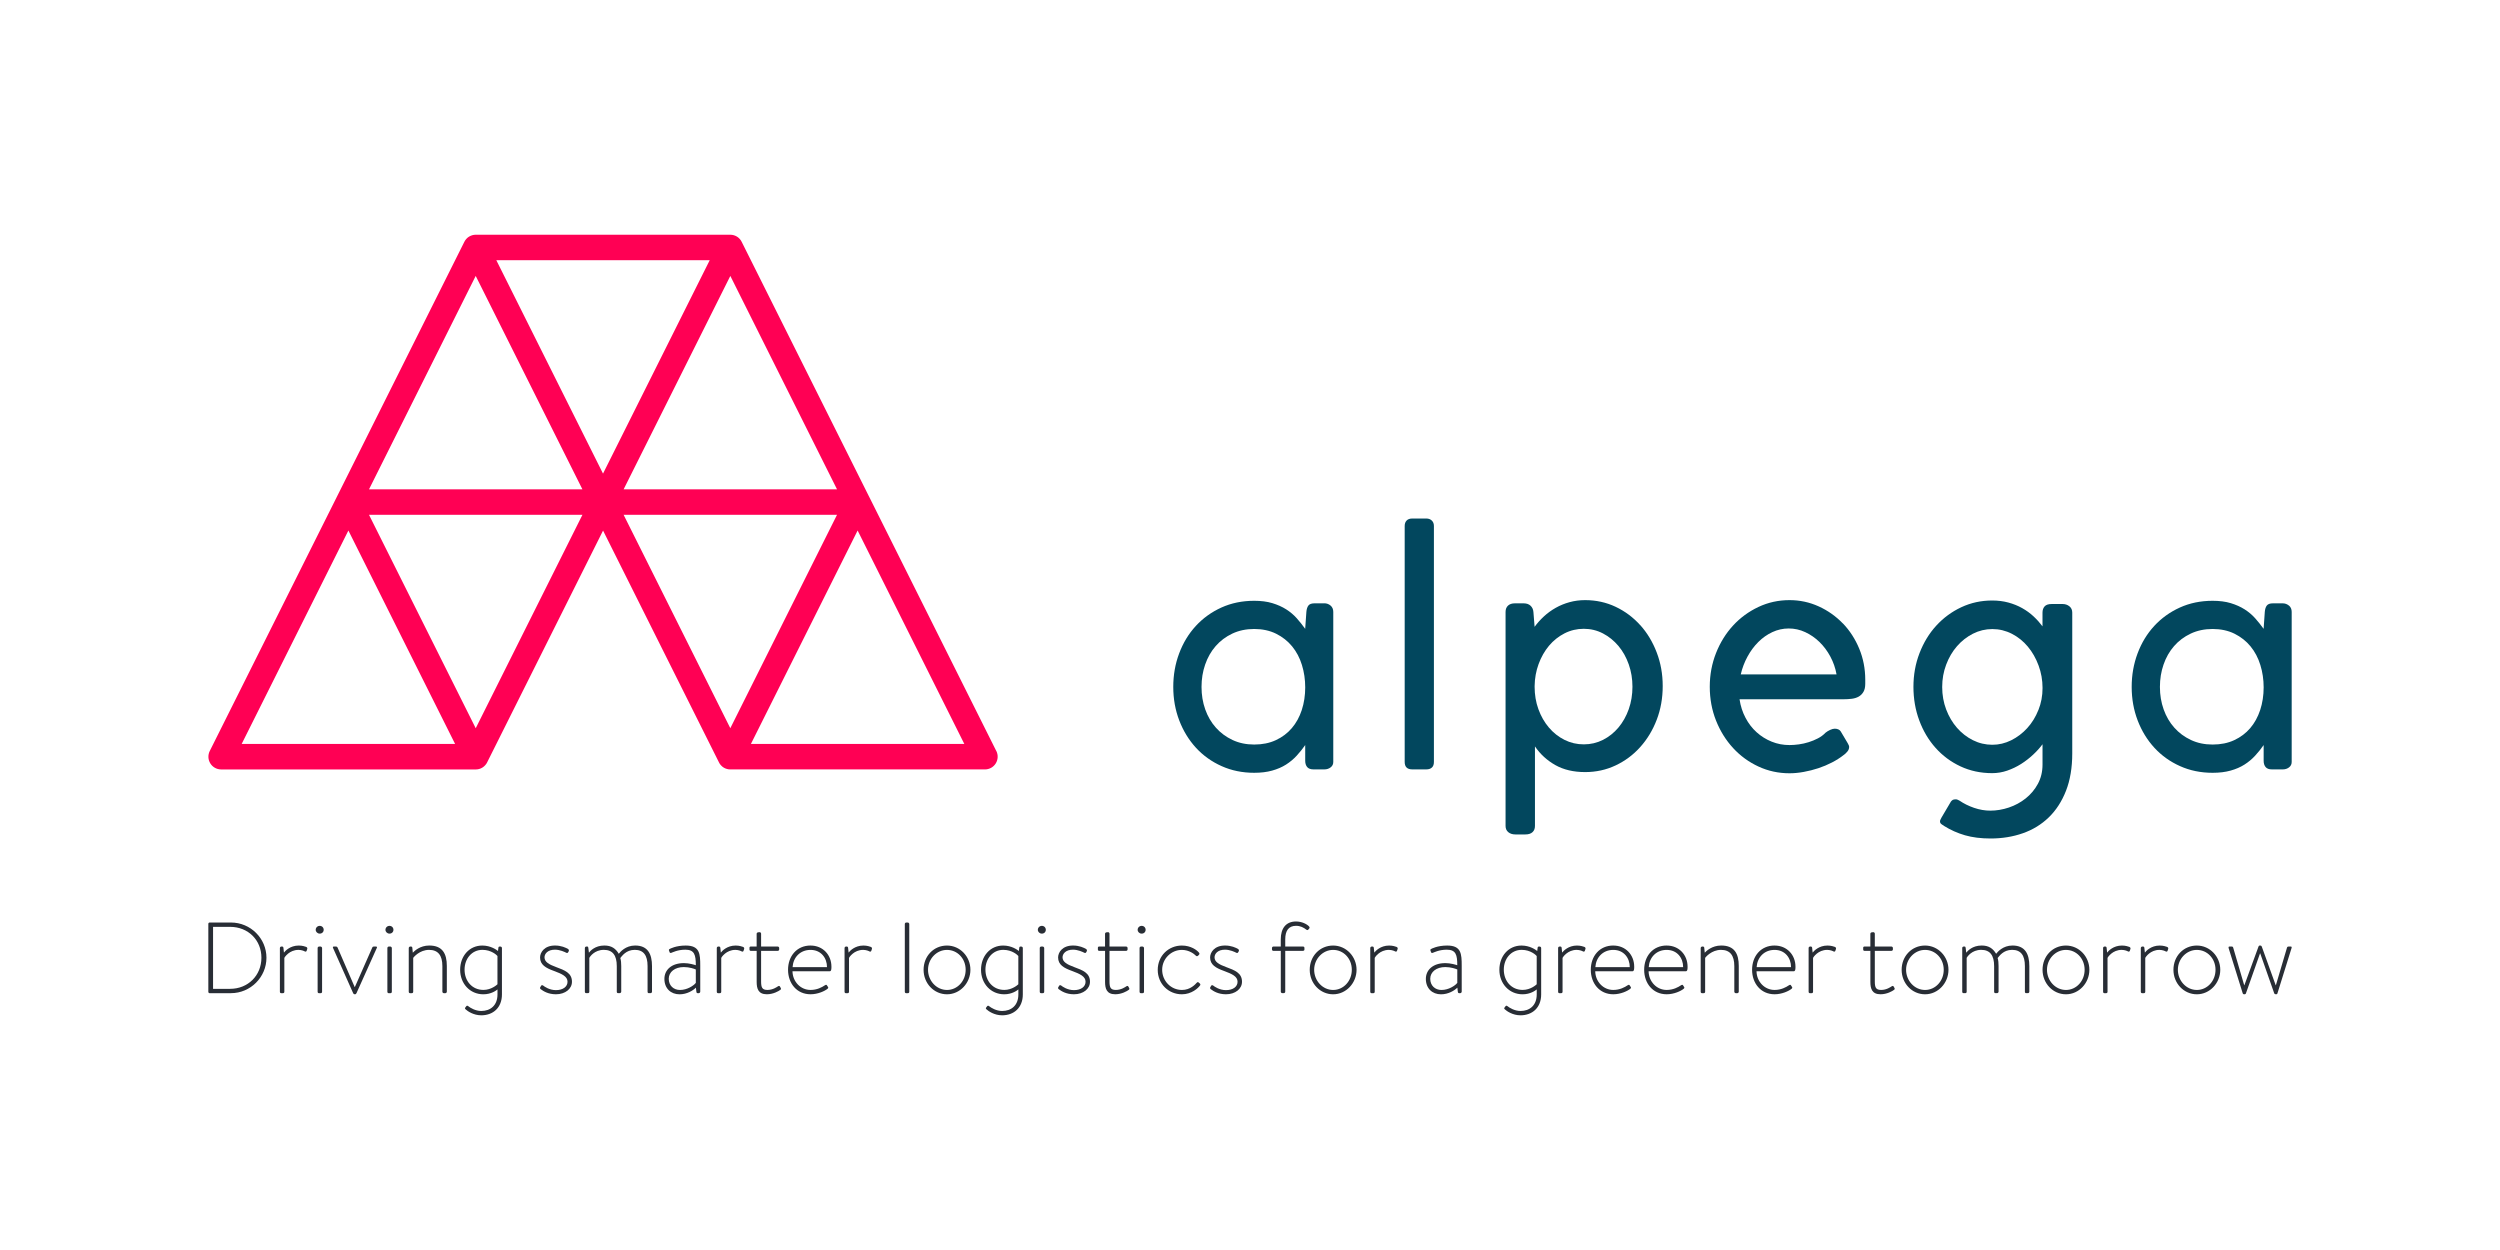 <?xml version="1.0" encoding="UTF-8"?><svg id="Layer_1" xmlns="http://www.w3.org/2000/svg" viewBox="0 0 1200 600"><defs><style>.cls-1{fill:#02475e;}.cls-2{fill:#ff0054;}.cls-3{fill:#282d35;}</style></defs><g><path class="cls-3" d="M100,443.44c0-.34,.29-.63,.58-.63h10.27c9.4,0,17.05,7.61,17.05,16.91s-7.65,17-17.05,17h-10.27c-.29,0-.58-.29-.58-.63v-32.65Zm10.46,31.2c8.62,0,15.02-6.44,15.02-14.92s-6.35-14.83-15.02-14.83h-8.19v29.75h8.19Z"/><path class="cls-3" d="M134.35,455.07c0-.39,.29-.73,.73-.73h.34c.34,0,.58,.19,.63,.63l.24,2.28c.58-.78,2.96-3.39,7.12-3.39,1.79,0,3.05,.48,3.49,.63,.48,.15,.73,.58,.58,1.02l-.29,.87c-.15,.44-.53,.49-.92,.29-.24-.15-1.45-.73-3-.73-4.36,0-6.64,3.49-6.78,3.83v16.23c0,.48-.24,.73-.73,.73h-.78c-.44,0-.63-.34-.63-.73v-20.93Z"/><path class="cls-3" d="M151.54,446.3c0-1.06,.87-1.89,1.94-1.89s1.89,.82,1.89,1.89-.82,1.84-1.89,1.84-1.94-.82-1.94-1.84Zm.92,8.77c0-.39,.29-.73,.73-.73h.68c.34,0,.73,.34,.73,.73v20.93c0,.48-.24,.73-.73,.73h-.78c-.44,0-.63-.34-.63-.73v-20.93Z"/><path class="cls-3" d="M159.92,455.16c-.24-.44-.19-.82,.29-.82h1.11c.29,0,.53,.1,.73,.53l8.19,18.89h.1l8.33-18.89c.15-.43,.48-.53,.73-.53h1.11c.48,0,.58,.39,.29,.82l-9.69,21.56c-.19,.34-.39,.53-.68,.53h-.24c-.29,0-.48-.15-.68-.53l-9.59-21.56Z"/><path class="cls-3" d="M185.02,446.3c0-1.06,.87-1.89,1.94-1.89s1.89,.82,1.89,1.89-.82,1.84-1.89,1.84-1.94-.82-1.94-1.84Zm.92,8.77c0-.39,.29-.73,.73-.73h.68c.34,0,.73,.34,.73,.73v20.93c0,.48-.24,.73-.73,.73h-.78c-.44,0-.63-.34-.63-.73v-20.93Z"/><path class="cls-3" d="M196.21,455.07c0-.39,.29-.73,.78-.73h.24c.44,0,.63,.19,.68,.58l.24,2.37c.73-.78,3.44-3.44,7.9-3.44,6.35,0,8.43,3.92,8.43,9.79v12.36c0,.39-.34,.73-.73,.73h-.68c-.39,0-.73-.34-.73-.73v-12.26c0-5.18-2.08-7.8-6.39-7.8-4.55,0-7.41,3.54-7.61,3.83v16.23c0,.48-.24,.73-.73,.73h-.78c-.44,0-.63-.34-.63-.73v-20.93Z"/><path class="cls-3" d="M238.79,474.93c-.63,.53-3.05,2.33-6.78,2.33-6.49,0-11.14-5.18-11.14-11.77s4.41-11.63,10.61-11.63c4.12,0,6.88,2.08,7.56,2.62l.19-1.55c.05-.44,.24-.58,.63-.58h.29c.39,0,.78,.24,.78,.73v22.24c0,6.44-4.31,10.03-9.93,10.03-3.73,0-6.59-1.99-7.56-2.91-.34-.34-.29-.53-.1-.82l.48-.63c.29-.34,.53-.34,.97,0,.87,.73,3.39,2.28,6.2,2.28,4.41,0,7.8-2.66,7.8-7.95v-2.37Zm0-16.04c-.29-.39-2.91-2.96-7.22-2.96-5.14,0-8.58,4.31-8.58,9.49,0,5.48,3.63,9.74,9.06,9.74,3.78,0,6.44-2.42,6.73-2.71v-13.57Z"/><path class="cls-3" d="M259.28,473.96l.44-.78c.19-.34,.63-.39,1.02-.1,.58,.48,2.96,2.18,6.1,2.18,3.39,0,5.57-1.65,5.57-4.02,0-2.57-2.71-3.78-6.49-5.18-3.92-1.41-6.69-2.96-6.69-6.49,0-2.42,2.04-5.72,7.17-5.72,2.96,0,5.18,1.02,6.3,1.7,.34,.24,.48,.63,.29,1.02l-.29,.53c-.19,.39-.58,.39-.97,.19-.53-.29-2.96-1.45-5.33-1.45-3.54,0-5.04,1.99-5.04,3.68,0,2.23,2.23,3.44,5.52,4.65,4.17,1.55,7.66,2.81,7.66,7.07,0,3.39-3.2,6.01-7.7,6.01-3.78,0-6.1-1.55-7.32-2.47-.24-.19-.44-.48-.24-.82Z"/><path class="cls-3" d="M280.74,455.07c0-.39,.29-.73,.73-.73h.39c.34,0,.48,.19,.53,.58l.29,2.37c.63-.82,2.91-3.44,7.41-3.44,3.44,0,5.43,1.45,6.93,3.97,.68-.87,3.25-3.97,7.85-3.97,6.1,0,8.09,4.12,8.09,9.88v12.26c0,.39-.29,.73-.73,.73h-.82c-.34,0-.58-.24-.58-.73v-12.26c0-5.18-1.94-7.8-6.15-7.8s-6.2,3.05-6.93,3.92c.34,1.16,.44,2.37,.44,3.88v12.26c0,.39-.39,.73-.73,.73h-.73c-.44,0-.68-.24-.68-.73v-12.26c0-5.18-1.99-7.8-6.2-7.8-4.55,0-6.73,3.34-6.98,3.83v16.23c0,.48-.24,.73-.73,.73h-.78c-.44,0-.63-.34-.63-.73v-20.93Z"/><path class="cls-3" d="M328.22,462.29c2.57,0,5.18,.82,5.77,1.02,0-4.94-.63-7.46-5.04-7.46-3.68,0-6.25,1.36-6.69,1.5-.48,.19-.78,0-.87-.34l-.24-.68c-.24-.44,.05-.68,.29-.82,.15-.1,3-1.65,7.7-1.65,6.78,0,6.98,3.97,6.98,9.74v12.4c0,.39-.39,.73-.78,.73h-.39c-.39,0-.63-.19-.68-.63l-.24-2.03c-1.4,1.4-4.31,3.2-7.85,3.2-4.17,0-7.27-2.81-7.27-7.41,0-4.31,3.44-7.56,9.3-7.56Zm-1.79,12.89c3.39,0,6.49-2.03,7.56-3.39v-6.44c-.73-.34-3.1-1.16-5.77-1.16-4.26,0-7.22,2.33-7.22,5.62s2.33,5.38,5.43,5.38Z"/><path class="cls-3" d="M344.06,455.07c0-.39,.29-.73,.73-.73h.34c.34,0,.58,.19,.63,.63l.24,2.28c.58-.78,2.96-3.39,7.12-3.39,1.79,0,3.05,.48,3.49,.63,.48,.15,.73,.58,.58,1.02l-.29,.87c-.14,.44-.53,.49-.92,.29-.24-.15-1.45-.73-3-.73-4.36,0-6.64,3.49-6.78,3.83v16.23c0,.48-.24,.73-.73,.73h-.78c-.44,0-.63-.34-.63-.73v-20.93Z"/><path class="cls-3" d="M363.19,456.42h-2.71c-.58,0-.73-.29-.73-.73v-.78c0-.44,.29-.58,.73-.58h2.71v-6.1c0-.44,.34-.68,.78-.73l.63-.05c.39-.05,.73,.34,.73,.73v6.15h7.9c.48,0,.78,.34,.78,.73v.63c0,.43-.29,.73-.78,.73h-7.9v14.63c0,2.91,.48,4.12,3.05,4.12s4.46-1.36,5.13-1.79c.53-.29,.73-.05,.87,.19l.39,.68c.19,.39,.1,.63-.19,.87-.82,.63-3.44,2.13-6.49,2.13-4.17,0-4.89-2.76-4.89-5.96v-14.87Z"/><path class="cls-3" d="M389.06,453.86c5.91,0,10.03,4.46,10.03,10.17,0,.87,0,2.18-.82,2.18h-17.88c.1,4.99,3.88,8.96,8.67,8.96,3.15,0,5.52-1.31,6.88-2.23,.48-.29,.73-.34,.97,0l.53,.82c.19,.19,.15,.58-.24,.87-1.31,1.07-4.6,2.62-8.14,2.62-6.59,0-10.8-5.23-10.8-11.77s4.22-11.63,10.8-11.63Zm7.9,10.37c0-4.41-2.86-8.28-7.9-8.28s-8.33,3.63-8.62,8.28h16.52Z"/><path class="cls-3" d="M405.39,455.07c0-.39,.29-.73,.73-.73h.34c.34,0,.58,.19,.63,.63l.24,2.28c.58-.78,2.96-3.39,7.12-3.39,1.79,0,3.05,.48,3.49,.63,.48,.15,.73,.58,.58,1.02l-.29,.87c-.15,.44-.53,.49-.92,.29-.24-.15-1.45-.73-3-.73-4.36,0-6.64,3.49-6.78,3.83v16.23c0,.48-.24,.73-.73,.73h-.78c-.44,0-.63-.34-.63-.73v-20.93Z"/><path class="cls-3" d="M434.31,443.54c0-.39,.29-.73,.73-.73h.68c.34,0,.73,.34,.73,.73v32.46c0,.48-.24,.73-.73,.73h-.78c-.44,0-.63-.34-.63-.73v-32.46Z"/><path class="cls-3" d="M454.56,453.86c6.25,0,11.24,5.28,11.24,11.63s-4.99,11.77-11.24,11.77-11.24-5.23-11.24-11.77,4.84-11.63,11.24-11.63Zm0,21.32c4.99,0,8.96-4.31,8.96-9.69s-3.97-9.54-8.96-9.54-9.11,4.31-9.11,9.54,4.02,9.69,9.11,9.69Z"/><path class="cls-3" d="M488.81,474.93c-.63,.53-3.05,2.33-6.78,2.33-6.49,0-11.14-5.18-11.14-11.77s4.41-11.63,10.61-11.63c4.12,0,6.88,2.08,7.56,2.62l.19-1.55c.05-.44,.24-.58,.63-.58h.29c.39,0,.78,.24,.78,.73v22.24c0,6.44-4.31,10.03-9.93,10.03-3.73,0-6.59-1.99-7.56-2.91-.34-.34-.29-.53-.1-.82l.48-.63c.29-.34,.53-.34,.97,0,.87,.73,3.39,2.28,6.2,2.28,4.41,0,7.8-2.66,7.8-7.95v-2.37Zm0-16.04c-.29-.39-2.91-2.96-7.22-2.96-5.14,0-8.58,4.31-8.58,9.49,0,5.48,3.63,9.74,9.06,9.74,3.78,0,6.44-2.42,6.73-2.71v-13.57Z"/><path class="cls-3" d="M498.16,446.3c0-1.06,.87-1.89,1.94-1.89s1.89,.82,1.89,1.89-.82,1.84-1.89,1.84-1.94-.82-1.94-1.84Zm.92,8.77c0-.39,.29-.73,.73-.73h.68c.34,0,.73,.34,.73,.73v20.93c0,.48-.24,.73-.73,.73h-.78c-.44,0-.63-.34-.63-.73v-20.93Z"/><path class="cls-3" d="M507.94,473.96l.44-.78c.19-.34,.63-.39,1.02-.1,.58,.48,2.96,2.18,6.1,2.18,3.39,0,5.57-1.65,5.57-4.02,0-2.57-2.71-3.78-6.49-5.18-3.92-1.41-6.69-2.96-6.69-6.49,0-2.42,2.03-5.72,7.17-5.72,2.96,0,5.18,1.02,6.3,1.7,.34,.24,.49,.63,.29,1.02l-.29,.53c-.19,.39-.58,.39-.97,.19-.53-.29-2.96-1.45-5.33-1.45-3.54,0-5.04,1.99-5.04,3.68,0,2.23,2.23,3.44,5.52,4.65,4.17,1.55,7.65,2.81,7.65,7.07,0,3.39-3.2,6.01-7.7,6.01-3.78,0-6.1-1.55-7.32-2.47-.24-.19-.43-.48-.24-.82Z"/><path class="cls-3" d="M530.42,456.42h-2.71c-.58,0-.73-.29-.73-.73v-.78c0-.44,.29-.58,.73-.58h2.71v-6.1c0-.44,.34-.68,.78-.73l.63-.05c.39-.05,.73,.34,.73,.73v6.15h7.9c.48,0,.78,.34,.78,.73v.63c0,.43-.29,.73-.78,.73h-7.9v14.63c0,2.91,.48,4.12,3.05,4.12s4.46-1.36,5.13-1.79c.53-.29,.73-.05,.87,.19l.39,.68c.19,.39,.1,.63-.19,.87-.82,.63-3.44,2.13-6.49,2.13-4.17,0-4.89-2.76-4.89-5.96v-14.87Z"/><path class="cls-3" d="M546.07,446.3c0-1.06,.87-1.89,1.94-1.89s1.89,.82,1.89,1.89-.82,1.84-1.89,1.84-1.94-.82-1.94-1.84Zm.92,8.77c0-.39,.29-.73,.73-.73h.68c.34,0,.73,.34,.73,.73v20.93c0,.48-.24,.73-.73,.73h-.78c-.44,0-.63-.34-.63-.73v-20.93Z"/><path class="cls-3" d="M567.29,453.86c4.31,0,7.27,2.18,8.24,3.44,.29,.34,.24,.73-.05,1.02l-.39,.39c-.44,.44-.82,.29-1.21-.1-.53-.58-3.05-2.66-6.59-2.66-5.09,0-9.45,4.21-9.45,9.54s4.17,9.69,9.5,9.69c4.07,0,6.44-2.76,7.07-3.44,.39-.44,.73-.39,1.06-.05l.44,.39c.29,.29,.34,.58,.15,.87-.92,1.36-4.12,4.31-8.77,4.31-6.35,0-11.58-4.94-11.58-11.72s5.23-11.68,11.58-11.68Z"/><path class="cls-3" d="M580.9,473.96l.44-.78c.19-.34,.63-.39,1.02-.1,.58,.48,2.96,2.18,6.1,2.18,3.39,0,5.57-1.65,5.57-4.02,0-2.57-2.71-3.78-6.49-5.18-3.92-1.41-6.69-2.96-6.69-6.49,0-2.42,2.03-5.72,7.17-5.72,2.96,0,5.18,1.02,6.3,1.7,.34,.24,.48,.63,.29,1.02l-.29,.53c-.19,.39-.58,.39-.97,.19-.53-.29-2.96-1.45-5.33-1.45-3.54,0-5.04,1.99-5.04,3.68,0,2.23,2.23,3.44,5.52,4.65,4.17,1.55,7.66,2.81,7.66,7.07,0,3.39-3.2,6.01-7.7,6.01-3.78,0-6.1-1.55-7.31-2.47-.24-.19-.44-.48-.24-.82Z"/><path class="cls-3" d="M614.77,456.42h-3.54c-.48,0-.68-.39-.68-.73v-.63c0-.39,.29-.73,.68-.73h3.54v-3.44c0-5.28,2.47-8.58,7.32-8.58,2.86,0,5.28,1.31,6.25,2.37,.29,.34,.34,.73,.15,.92l-.48,.58c-.29,.34-.58,.34-.97,.05-1.31-1.02-2.86-1.84-4.94-1.84-3.54,0-5.18,2.33-5.18,6.49v3.44h8.43c.48,0,.78,.24,.78,.68v.78c0,.34-.24,.63-.78,.63h-8.43v19.57c0,.39-.29,.73-.73,.73h-.73c-.34,0-.68-.34-.68-.73v-19.57Z"/><path class="cls-3" d="M639.91,453.86c6.25,0,11.24,5.28,11.24,11.63s-4.99,11.77-11.24,11.77-11.24-5.23-11.24-11.77,4.85-11.63,11.24-11.63Zm0,21.32c4.99,0,8.96-4.31,8.96-9.69s-3.97-9.54-8.96-9.54-9.11,4.31-9.11,9.54,4.02,9.69,9.11,9.69Z"/><path class="cls-3" d="M657.73,455.07c0-.39,.29-.73,.73-.73h.34c.34,0,.58,.19,.63,.63l.24,2.28c.58-.78,2.96-3.39,7.12-3.39,1.79,0,3.05,.48,3.49,.63,.49,.15,.73,.58,.58,1.02l-.29,.87c-.15,.44-.53,.49-.92,.29-.24-.15-1.45-.73-3-.73-4.36,0-6.64,3.49-6.78,3.83v16.23c0,.48-.24,.73-.73,.73h-.78c-.44,0-.63-.34-.63-.73v-20.93Z"/><path class="cls-3" d="M693.73,462.29c2.57,0,5.18,.82,5.76,1.02,0-4.94-.63-7.46-5.04-7.46-3.68,0-6.25,1.36-6.69,1.5-.49,.19-.78,0-.87-.34l-.24-.68c-.24-.44,.05-.68,.29-.82,.15-.1,3-1.65,7.7-1.65,6.78,0,6.98,3.97,6.98,9.74v12.4c0,.39-.39,.73-.78,.73h-.39c-.39,0-.63-.19-.68-.63l-.24-2.03c-1.4,1.4-4.31,3.2-7.85,3.2-4.17,0-7.27-2.81-7.27-7.41,0-4.31,3.44-7.56,9.3-7.56Zm-1.79,12.89c3.39,0,6.49-2.03,7.56-3.39v-6.44c-.73-.34-3.1-1.16-5.76-1.16-4.27,0-7.22,2.33-7.22,5.62s2.33,5.38,5.43,5.38Z"/><path class="cls-3" d="M737.62,474.93c-.63,.53-3.05,2.33-6.78,2.33-6.49,0-11.14-5.18-11.14-11.77s4.41-11.63,10.61-11.63c4.12,0,6.88,2.08,7.56,2.62l.19-1.55c.05-.44,.24-.58,.63-.58h.29c.39,0,.78,.24,.78,.73v22.24c0,6.44-4.31,10.03-9.93,10.03-3.73,0-6.59-1.99-7.56-2.91-.34-.34-.29-.53-.09-.82l.48-.63c.29-.34,.53-.34,.97,0,.87,.73,3.39,2.28,6.2,2.28,4.41,0,7.8-2.66,7.8-7.95v-2.37Zm0-16.04c-.29-.39-2.9-2.96-7.22-2.96-5.13,0-8.57,4.31-8.57,9.49,0,5.48,3.63,9.74,9.06,9.74,3.78,0,6.44-2.42,6.73-2.71v-13.57Z"/><path class="cls-3" d="M747.89,455.07c0-.39,.29-.73,.73-.73h.34c.34,0,.58,.19,.63,.63l.24,2.28c.58-.78,2.96-3.39,7.12-3.39,1.79,0,3.05,.48,3.49,.63,.49,.15,.73,.58,.58,1.02l-.29,.87c-.15,.44-.53,.49-.92,.29-.24-.15-1.45-.73-3-.73-4.36,0-6.64,3.49-6.78,3.83v16.23c0,.48-.24,.73-.72,.73h-.78c-.44,0-.63-.34-.63-.73v-20.93Z"/><path class="cls-3" d="M774.39,453.86c5.91,0,10.03,4.46,10.03,10.17,0,.87,0,2.18-.83,2.18h-17.88c.1,4.99,3.88,8.96,8.67,8.96,3.15,0,5.52-1.31,6.88-2.23,.48-.29,.73-.34,.97,0l.53,.82c.19,.19,.15,.58-.24,.87-1.31,1.07-4.6,2.62-8.14,2.62-6.59,0-10.8-5.23-10.8-11.77s4.21-11.63,10.8-11.63Zm7.9,10.37c0-4.41-2.86-8.28-7.9-8.28s-8.33,3.63-8.62,8.28h16.52Z"/><path class="cls-3" d="M800.01,453.86c5.91,0,10.03,4.46,10.03,10.17,0,.87,0,2.18-.83,2.18h-17.88c.1,4.99,3.88,8.96,8.67,8.96,3.15,0,5.52-1.31,6.88-2.23,.48-.29,.73-.34,.97,0l.53,.82c.19,.19,.15,.58-.24,.87-1.31,1.07-4.6,2.62-8.14,2.62-6.59,0-10.8-5.23-10.8-11.77s4.21-11.63,10.8-11.63Zm7.9,10.37c0-4.41-2.86-8.28-7.9-8.28s-8.33,3.63-8.62,8.28h16.52Z"/><path class="cls-3" d="M816.34,455.07c0-.39,.29-.73,.78-.73h.24c.43,0,.63,.19,.68,.58l.24,2.37c.73-.78,3.44-3.44,7.9-3.44,6.35,0,8.43,3.92,8.43,9.79v12.36c0,.39-.34,.73-.73,.73h-.68c-.39,0-.73-.34-.73-.73v-12.26c0-5.18-2.08-7.8-6.39-7.8-4.56,0-7.41,3.54-7.61,3.83v16.23c0,.48-.24,.73-.73,.73h-.78c-.44,0-.63-.34-.63-.73v-20.93Z"/><path class="cls-3" d="M851.8,453.86c5.91,0,10.03,4.46,10.03,10.17,0,.87,0,2.18-.82,2.18h-17.88c.09,4.99,3.88,8.96,8.67,8.96,3.15,0,5.52-1.31,6.88-2.23,.48-.29,.73-.34,.97,0l.53,.82c.19,.19,.14,.58-.24,.87-1.31,1.07-4.6,2.62-8.14,2.62-6.59,0-10.8-5.23-10.8-11.77s4.21-11.63,10.8-11.63Zm7.9,10.37c0-4.41-2.86-8.28-7.9-8.28s-8.33,3.63-8.62,8.28h16.52Z"/><path class="cls-3" d="M868.13,455.07c0-.39,.29-.73,.73-.73h.34c.34,0,.58,.19,.63,.63l.24,2.28c.58-.78,2.96-3.39,7.12-3.39,1.79,0,3.05,.48,3.49,.63,.49,.15,.73,.58,.58,1.02l-.29,.87c-.15,.44-.53,.49-.92,.29-.24-.15-1.45-.73-3-.73-4.36,0-6.64,3.49-6.78,3.83v16.23c0,.48-.24,.73-.72,.73h-.78c-.44,0-.63-.34-.63-.73v-20.93Z"/><path class="cls-3" d="M897.77,456.42h-2.71c-.58,0-.73-.29-.73-.73v-.78c0-.44,.29-.58,.73-.58h2.71v-6.1c0-.44,.34-.68,.78-.73l.63-.05c.39-.05,.73,.34,.73,.73v6.15h7.9c.48,0,.78,.34,.78,.73v.63c0,.43-.29,.73-.78,.73h-7.9v14.63c0,2.91,.48,4.12,3.05,4.12s4.46-1.36,5.14-1.79c.53-.29,.72-.05,.87,.19l.39,.68c.19,.39,.09,.63-.2,.87-.82,.63-3.44,2.13-6.49,2.13-4.17,0-4.89-2.76-4.89-5.96v-14.87Z"/><path class="cls-3" d="M924.03,453.86c6.25,0,11.24,5.28,11.24,11.63s-4.99,11.77-11.24,11.77-11.24-5.23-11.24-11.77,4.85-11.63,11.24-11.63Zm0,21.32c4.99,0,8.96-4.31,8.96-9.69s-3.97-9.54-8.96-9.54-9.11,4.31-9.11,9.54,4.02,9.69,9.11,9.69Z"/><path class="cls-3" d="M941.86,455.07c0-.39,.29-.73,.73-.73h.39c.34,0,.48,.19,.53,.58l.29,2.37c.63-.82,2.91-3.44,7.41-3.44,3.44,0,5.43,1.45,6.93,3.97,.68-.87,3.25-3.97,7.85-3.97,6.1,0,8.09,4.12,8.09,9.88v12.26c0,.39-.29,.73-.72,.73h-.83c-.34,0-.58-.24-.58-.73v-12.26c0-5.18-1.94-7.8-6.15-7.8s-6.2,3.05-6.93,3.92c.34,1.16,.44,2.37,.44,3.88v12.26c0,.39-.39,.73-.73,.73h-.72c-.44,0-.68-.24-.68-.73v-12.26c0-5.18-1.99-7.8-6.2-7.8-4.55,0-6.73,3.34-6.98,3.83v16.23c0,.48-.24,.73-.72,.73h-.78c-.44,0-.63-.34-.63-.73v-20.93Z"/><path class="cls-3" d="M991.66,453.86c6.25,0,11.24,5.28,11.24,11.63s-4.99,11.77-11.24,11.77-11.24-5.23-11.24-11.77,4.85-11.63,11.24-11.63Zm0,21.32c4.99,0,8.96-4.31,8.96-9.69s-3.97-9.54-8.96-9.54-9.11,4.31-9.11,9.54,4.02,9.69,9.11,9.69Z"/><path class="cls-3" d="M1009.48,455.07c0-.39,.29-.73,.73-.73h.34c.34,0,.58,.19,.63,.63l.24,2.28c.58-.78,2.96-3.39,7.12-3.39,1.79,0,3.05,.48,3.49,.63,.49,.15,.73,.58,.58,1.02l-.29,.87c-.15,.44-.53,.49-.92,.29-.24-.15-1.45-.73-3-.73-4.36,0-6.64,3.49-6.78,3.83v16.23c0,.48-.24,.73-.72,.73h-.78c-.44,0-.63-.34-.63-.73v-20.93Z"/><path class="cls-3" d="M1027.6,455.07c0-.39,.29-.73,.73-.73h.34c.34,0,.58,.19,.63,.63l.24,2.28c.58-.78,2.96-3.39,7.12-3.39,1.79,0,3.05,.48,3.49,.63,.48,.15,.73,.58,.58,1.02l-.29,.87c-.15,.44-.53,.49-.92,.29-.24-.15-1.46-.73-3.01-.73-4.36,0-6.63,3.49-6.78,3.83v16.23c0,.48-.24,.73-.73,.73h-.78c-.44,0-.63-.34-.63-.73v-20.93Z"/><path class="cls-3" d="M1054.49,453.86c6.25,0,11.24,5.28,11.24,11.63s-4.99,11.77-11.24,11.77-11.24-5.23-11.24-11.77,4.85-11.63,11.24-11.63Zm0,21.32c4.99,0,8.96-4.31,8.96-9.69s-3.97-9.54-8.96-9.54-9.11,4.31-9.11,9.54,4.02,9.69,9.11,9.69Z"/><path class="cls-3" d="M1069.79,455.26c-.15-.53-.15-.92,.34-.92h1.07c.34,0,.63,.1,.73,.53l5.28,18.02h.1l6.78-18.56c.15-.39,.29-.48,.68-.48h.19c.29,0,.53,.15,.68,.48l6.69,18.56h.1l5.33-18.02c.1-.43,.49-.53,.73-.53h1.11c.48,0,.48,.39,.29,.92l-6.69,21.46c-.1,.39-.29,.53-.68,.53h-.2c-.29,0-.58-.19-.72-.53l-6.69-19.09h-.1l-6.73,19.09c-.1,.34-.34,.53-.68,.53h-.19c-.34,0-.58-.1-.73-.53l-6.69-21.46Z"/></g><g><path class="cls-1" d="M635.66,289.6h-4.7c-1.41,0-2.38,.35-2.92,1.05-.54,.7-.87,1.73-.98,3.08l-.57,8.11c-1.25-1.73-2.58-3.41-4.01-5.03-1.43-1.62-3.12-3.05-5.07-4.3-1.95-1.24-4.18-2.24-6.69-3-2.51-.76-5.42-1.13-8.71-1.13-5.73,0-10.98,1.08-15.74,3.24-4.75,2.16-8.85,5.11-12.28,8.84-3.43,3.73-6.09,8.11-7.98,13.14-1.9,5.03-2.84,10.41-2.84,16.14s.96,11.1,2.88,16.1c1.92,5,4.6,9.36,8.02,13.1,3.44,3.73,7.53,6.66,12.29,8.79,4.76,2.14,9.98,3.21,15.65,3.21,3.24,0,6.11-.35,8.63-1.06,2.51-.7,4.73-1.66,6.65-2.88,1.92-1.22,3.62-2.64,5.11-4.26,1.49-1.62,2.85-3.32,4.1-5.11v7.54c0,1.24,.31,2.25,.93,3,.63,.76,1.64,1.14,3.05,1.14h5.19c1.19,0,2.21-.33,3.04-.98,.85-.65,1.26-1.51,1.26-2.6v-72.01c0-1.3-.43-2.31-1.3-3.05-.86-.72-1.87-1.09-3-1.09m-10.82,51.25c-1.11,3.35-2.7,6.25-4.78,8.68-2.08,2.44-4.63,4.35-7.66,5.76-3.03,1.41-6.49,2.11-10.38,2.11s-7.31-.73-10.43-2.19c-3.1-1.46-5.77-3.43-7.98-5.92-2.22-2.48-3.92-5.4-5.11-8.75-1.19-3.35-1.78-6.95-1.78-10.79s.58-7.37,1.74-10.74c1.17-3.38,2.84-6.33,5.03-8.84,2.18-2.52,4.85-4.52,7.98-6.01,3.13-1.48,6.65-2.23,10.54-2.23s7.45,.76,10.5,2.27c3.05,1.52,5.61,3.54,7.7,6.08,2.08,2.55,3.65,5.51,4.7,8.92,1.05,3.41,1.58,7,1.58,10.78s-.55,7.51-1.66,10.87"/><path class="cls-1" d="M684.63,248.89h-6.73c-1.19,0-2.1,.32-2.72,.97-.62,.65-.93,1.51-.93,2.6v113.28c0,2.38,1.22,3.57,3.65,3.57h6.73c1.14,0,2.03-.29,2.68-.89,.65-.59,.97-1.48,.97-2.68v-113.28c0-1.08-.34-1.95-1.02-2.6-.68-.65-1.56-.97-2.63-.97"/><path class="cls-1" d="M787.29,300.06c-3.35-3.73-7.28-6.66-11.8-8.8-4.51-2.13-9.39-3.2-14.64-3.2-2.6,0-5.08,.32-7.46,.98-2.37,.65-4.59,1.55-6.65,2.72-2.05,1.16-3.93,2.52-5.63,4.09-1.7,1.57-3.21,3.24-4.5,5.03l-.57-7.14c-.1-1.25-.57-2.24-1.38-3-.81-.76-1.92-1.14-3.32-1.14h-4.21c-1.4,0-2.5,.37-3.28,1.09-.79,.74-1.18,1.75-1.18,3.04v102.74c0,1.25,.44,2.24,1.3,2.96,.87,.73,2,1.1,3.41,1.1h4.78c1.52,0,2.66-.36,3.45-1.1,.78-.72,1.17-1.71,1.17-2.96v-38.19c2.54,3.73,5.8,6.71,9.78,8.96,3.97,2.24,8.75,3.36,14.31,3.36,5.25,0,10.12-1.07,14.64-3.21,4.51-2.13,8.45-5.06,11.8-8.8,3.35-3.73,5.99-8.09,7.91-13.09,1.92-5.01,2.88-10.4,2.88-16.18s-.96-11.11-2.88-16.14c-1.92-5.02-4.55-9.41-7.91-13.14m-5.51,40.38c-1.19,3.35-2.84,6.29-4.95,8.8-2.11,2.51-4.58,4.48-7.42,5.92-2.84,1.43-5.9,2.15-9.21,2.15s-6.38-.72-9.25-2.15c-2.86-1.44-5.37-3.41-7.5-5.92-2.14-2.51-3.81-5.45-5.03-8.8-1.22-3.35-1.82-6.95-1.82-10.78v-.32c.05-3.73,.69-7.26,1.91-10.58,1.22-3.33,2.88-6.25,4.98-8.77,2.11-2.51,4.6-4.5,7.46-5.96,2.87-1.46,5.95-2.19,9.25-2.19s6.37,.75,9.21,2.23c2.84,1.49,5.31,3.49,7.42,6,2.11,2.51,3.76,5.46,4.95,8.84,1.19,3.38,1.78,6.96,1.78,10.74s-.59,7.43-1.78,10.78"/><path class="cls-1" d="M884.56,299.25c-3.33-3.45-7.19-6.19-11.6-8.19-4.4-2-9.07-3-13.99-3-5.3,0-10.27,1.09-14.92,3.28-4.65,2.19-8.71,5.16-12.17,8.92-3.46,3.75-6.19,8.16-8.19,13.22-1.99,5.05-3,10.44-3,16.17s1,11.19,3,16.22c2,5.03,4.73,9.42,8.19,13.18,3.46,3.76,7.51,6.72,12.17,8.88,4.65,2.16,9.62,3.24,14.92,3.24,2.16,0,4.43-.21,6.81-.65,2.38-.43,4.72-1.02,7.02-1.78,2.3-.76,4.48-1.68,6.56-2.76,2.08-1.08,3.91-2.24,5.48-3.48,.65-.44,1.27-1,1.86-1.71,.6-.7,.89-1.46,.89-2.27,0-.43-.24-1.05-.73-1.86l-3.32-5.59c-.27-.44-.66-.76-1.17-.98-.52-.21-1.07-.32-1.67-.32-.65,0-1.41,.2-2.27,.6-.86,.41-1.59,.85-2.19,1.34-1.02,1.08-2.25,1.99-3.65,2.71-1.41,.74-2.88,1.34-4.42,1.82-1.54,.49-3.11,.84-4.7,1.06-1.6,.22-3.09,.33-4.5,.33-3.03,0-5.88-.54-8.55-1.63-2.68-1.08-5.09-2.58-7.22-4.5-2.13-1.92-3.92-4.22-5.34-6.93-1.44-2.7-2.4-5.68-2.88-8.92h49.79c1.46,0,2.82-.08,4.1-.24,1.27-.16,2.38-.52,3.32-1.05,.95-.55,1.7-1.3,2.27-2.28,.57-.97,.86-2.27,.86-3.89v-1.87c0-5.3-.96-10.27-2.88-14.92-1.92-4.65-4.54-8.71-7.86-12.17m-49.02,24.49c.7-3.03,1.78-5.88,3.24-8.55,1.46-2.68,3.19-5.02,5.19-7.01,2-2,4.25-3.58,6.73-4.74,2.48-1.16,5.11-1.75,7.87-1.75s5.39,.58,7.9,1.75c2.51,1.16,4.8,2.74,6.86,4.74,2.05,2,3.8,4.34,5.23,7.01,1.43,2.68,2.42,5.52,2.96,8.55h-45.98Z"/><path class="cls-1" d="M990.05,289.93h-5.27c-1.57,0-2.69,.38-3.37,1.14-.67,.76-1.01,1.75-1.01,3v6.57c-1.25-1.67-2.68-3.27-4.3-4.78-1.62-1.51-3.45-2.84-5.47-3.97-2.03-1.14-4.24-2.03-6.65-2.68-2.41-.65-4.98-.97-7.74-.97-5.3,0-10.25,1.08-14.84,3.24-4.6,2.16-8.59,5.11-12,8.84-3.41,3.73-6.08,8.12-8.03,13.18-1.95,5.05-2.92,10.44-2.92,16.17s.93,11.11,2.8,16.14c1.86,5.03,4.47,9.42,7.83,13.17,3.35,3.76,7.34,6.72,11.96,8.88,4.62,2.16,9.69,3.25,15.21,3.25,2.48,0,4.9-.41,7.25-1.22,2.35-.82,4.57-1.88,6.65-3.2,2.08-1.32,4-2.82,5.76-4.46,1.76-1.65,3.26-3.31,4.5-4.99v9.73c0,3.46-.75,6.55-2.23,9.28-1.48,2.74-3.43,5.06-5.84,6.98-2.41,1.92-5.1,3.38-8.07,4.38-2.97,1-5.95,1.5-8.92,1.5-2.6,0-5.19-.45-7.79-1.34-2.59-.89-4.92-2.04-6.97-3.44-.27-.16-.57-.31-.89-.45-.33-.14-.62-.2-.89-.2-.7,0-1.21,.09-1.5,.28-.3,.19-.58,.45-.85,.77l-4.54,7.7c-.05,.11-.19,.37-.4,.78-.22,.4-.33,.74-.33,1.01,0,.48,.13,.86,.41,1.13,.27,.27,.78,.62,1.54,1.05h-.08c3.19,2,6.57,3.51,10.14,4.54,3.57,1.02,7.65,1.54,12.24,1.54,5.57,0,10.74-.84,15.52-2.52,4.78-1.67,8.94-4.21,12.45-7.62,3.52-3.41,6.27-7.66,8.27-12.77,2-5.11,3-11.1,3-17.96v-67.55c0-1.3-.46-2.31-1.38-3.04-.92-.73-2-1.09-3.24-1.09m-11.64,50.89c-1.32,3.33-3.1,6.21-5.35,8.68-2.24,2.46-4.81,4.4-7.7,5.84-2.89,1.43-5.91,2.15-9.04,2.15-3.3,0-6.41-.73-9.32-2.19-2.92-1.46-5.48-3.45-7.66-5.95-2.19-2.52-3.92-5.45-5.19-8.8-1.27-3.35-1.91-6.95-1.91-10.78s.64-7.37,1.91-10.74c1.27-3.38,3-6.33,5.19-8.84,2.18-2.52,4.74-4.51,7.66-6.01,2.92-1.48,6.02-2.23,9.32-2.23s6.42,.76,9.37,2.27c2.94,1.51,5.5,3.57,7.66,6.16,2.16,2.59,3.88,5.61,5.15,9.05,1.27,3.43,1.91,7.04,1.91,10.82s-.66,7.25-1.99,10.58"/><path class="cls-1" d="M1098.7,290.69c-.87-.72-1.87-1.09-3-1.09h-4.7c-1.4,0-2.38,.35-2.92,1.05-.55,.7-.87,1.73-.98,3.08l-.56,8.11c-1.25-1.73-2.59-3.41-4.02-5.03-1.43-1.62-3.12-3.05-5.07-4.3-1.95-1.24-4.18-2.24-6.69-3-2.51-.76-5.42-1.13-8.71-1.13-5.74,0-10.98,1.08-15.73,3.24-4.76,2.16-8.85,5.11-12.29,8.84-3.43,3.73-6.09,8.11-7.98,13.14-1.89,5.03-2.84,10.41-2.84,16.14s.96,11.1,2.88,16.1c1.92,5,4.59,9.36,8.03,13.1,3.43,3.73,7.52,6.66,12.29,8.79,4.75,2.14,9.98,3.21,15.65,3.21,3.24,0,6.12-.35,8.63-1.06,2.51-.7,4.73-1.66,6.65-2.88,1.92-1.22,3.62-2.64,5.11-4.26,1.49-1.62,2.85-3.32,4.1-5.11v7.54c0,1.24,.31,2.25,.93,3,.62,.76,1.64,1.14,3.04,1.14h5.19c1.19,0,2.2-.33,3.04-.98,.84-.65,1.26-1.51,1.26-2.6v-72.01c0-1.3-.43-2.31-1.3-3.05m-13.83,50.16c-1.11,3.35-2.71,6.25-4.78,8.68-2.08,2.44-4.64,4.35-7.66,5.76-3.03,1.41-6.49,2.11-10.38,2.11s-7.31-.73-10.42-2.19c-3.11-1.46-5.77-3.43-7.98-5.92-2.22-2.48-3.92-5.4-5.11-8.75-1.2-3.35-1.79-6.95-1.79-10.79s.58-7.37,1.74-10.74c1.16-3.38,2.84-6.33,5.03-8.84,2.18-2.52,4.85-4.52,7.99-6.01,3.13-1.48,6.65-2.23,10.54-2.23s7.45,.76,10.5,2.27c3.05,1.52,5.62,3.54,7.7,6.08,2.08,2.55,3.65,5.51,4.7,8.92,1.06,3.41,1.59,7,1.59,10.78s-.56,7.51-1.67,10.87"/><path class="cls-2" d="M478.21,360.47l-61.11-122.21s-.02-.03-.03-.05l-61.08-122.16c-.04-.07-.08-.12-.11-.19-.05-.1-.1-.2-.16-.29-.03-.05-.06-.09-.09-.14-.07-.1-.13-.19-.2-.29-.1-.13-.2-.25-.3-.37-.08-.08-.15-.17-.23-.25-.11-.12-.23-.22-.34-.33-.08-.07-.17-.15-.26-.22-.12-.1-.25-.18-.38-.27-.09-.06-.18-.13-.28-.18-.14-.08-.28-.15-.42-.22-.1-.05-.2-.1-.3-.14-.15-.06-.3-.12-.46-.17-.1-.04-.2-.07-.31-.1-.17-.05-.35-.08-.52-.11-.09-.02-.18-.04-.27-.05-.27-.04-.55-.06-.82-.06h-122.21c-.28,0-.55,.02-.82,.06-.09,.02-.19,.04-.28,.06-.17,.03-.34,.06-.51,.11-.11,.03-.22,.07-.32,.11-.15,.05-.29,.1-.44,.16-.11,.05-.22,.1-.32,.15-.13,.07-.27,.13-.39,.21-.11,.06-.21,.13-.31,.19-.12,.08-.25,.17-.36,.26-.09,.08-.18,.15-.27,.23-.11,.1-.22,.21-.33,.32-.08,.08-.16,.17-.24,.26-.1,.12-.19,.23-.28,.36-.07,.1-.15,.19-.21,.3-.03,.05-.07,.09-.1,.14-.05,.08-.1,.18-.14,.27-.04,.07-.09,.14-.12,.21l-61.09,122.18s0,.02-.01,.02l-61.11,122.21c-.95,1.89-.85,4.14,.27,5.95,1.11,1.8,3.08,2.9,5.2,2.9h122.21s.02,0,.03,0c.27,0,.53-.02,.79-.05,.09,0,.18-.04,.28-.05,.17-.03,.35-.06,.52-.12,.1-.03,.2-.06,.3-.09,.16-.05,.32-.11,.47-.17,.1-.04,.19-.09,.28-.14,.15-.07,.3-.15,.44-.23,.09-.06,.17-.11,.26-.17,.14-.09,.27-.18,.4-.29,.08-.06,.16-.13,.24-.2,.12-.11,.25-.22,.36-.35,.07-.08,.15-.15,.22-.23,.11-.12,.21-.26,.31-.39,.07-.08,.13-.17,.19-.26,.03-.05,.07-.09,.1-.15,.07-.09,.11-.2,.17-.3,.03-.06,.07-.12,.1-.18l55.65-111.28,55.64,111.28c.03,.06,.07,.12,.1,.18,.05,.1,.1,.21,.16,.3,.03,.05,.07,.1,.1,.15,.06,.09,.12,.18,.19,.26,.1,.14,.2,.27,.31,.39,.07,.08,.14,.15,.22,.23,.12,.12,.24,.24,.36,.35,.08,.07,.15,.13,.23,.2,.13,.1,.27,.2,.41,.29,.08,.06,.17,.11,.26,.17,.14,.08,.29,.16,.44,.23,.09,.05,.18,.09,.28,.13,.15,.07,.32,.12,.48,.17,.1,.03,.19,.07,.29,.09,.18,.05,.35,.08,.53,.12,.09,.02,.18,.04,.27,.05,.26,.03,.52,.05,.79,.05,0,0,.02,0,.03,0h122.21c2.12,0,4.09-1.09,5.2-2.9,1.11-1.8,1.22-4.05,.27-5.95m-178.9-125.59l51.22-102.44,51.22,102.44h-102.44Zm41.33-109.99l-14.21,28.42-37.01,74.02-51.22-102.44h102.44Zm-112.33,7.55l30.64,61.28,20.58,41.16h-102.44l51.22-102.44Zm-61.11,122.21l51.22,102.44H116l51.22-102.44Zm61.11,94.89l-51.22-102.44h102.45l-51.22,102.44Zm173.43-102.44l-51.22,102.44-51.22-102.44h102.44Zm-41.33,109.99l51.22-102.45,51.22,102.45h-102.44Z"/></g></svg>